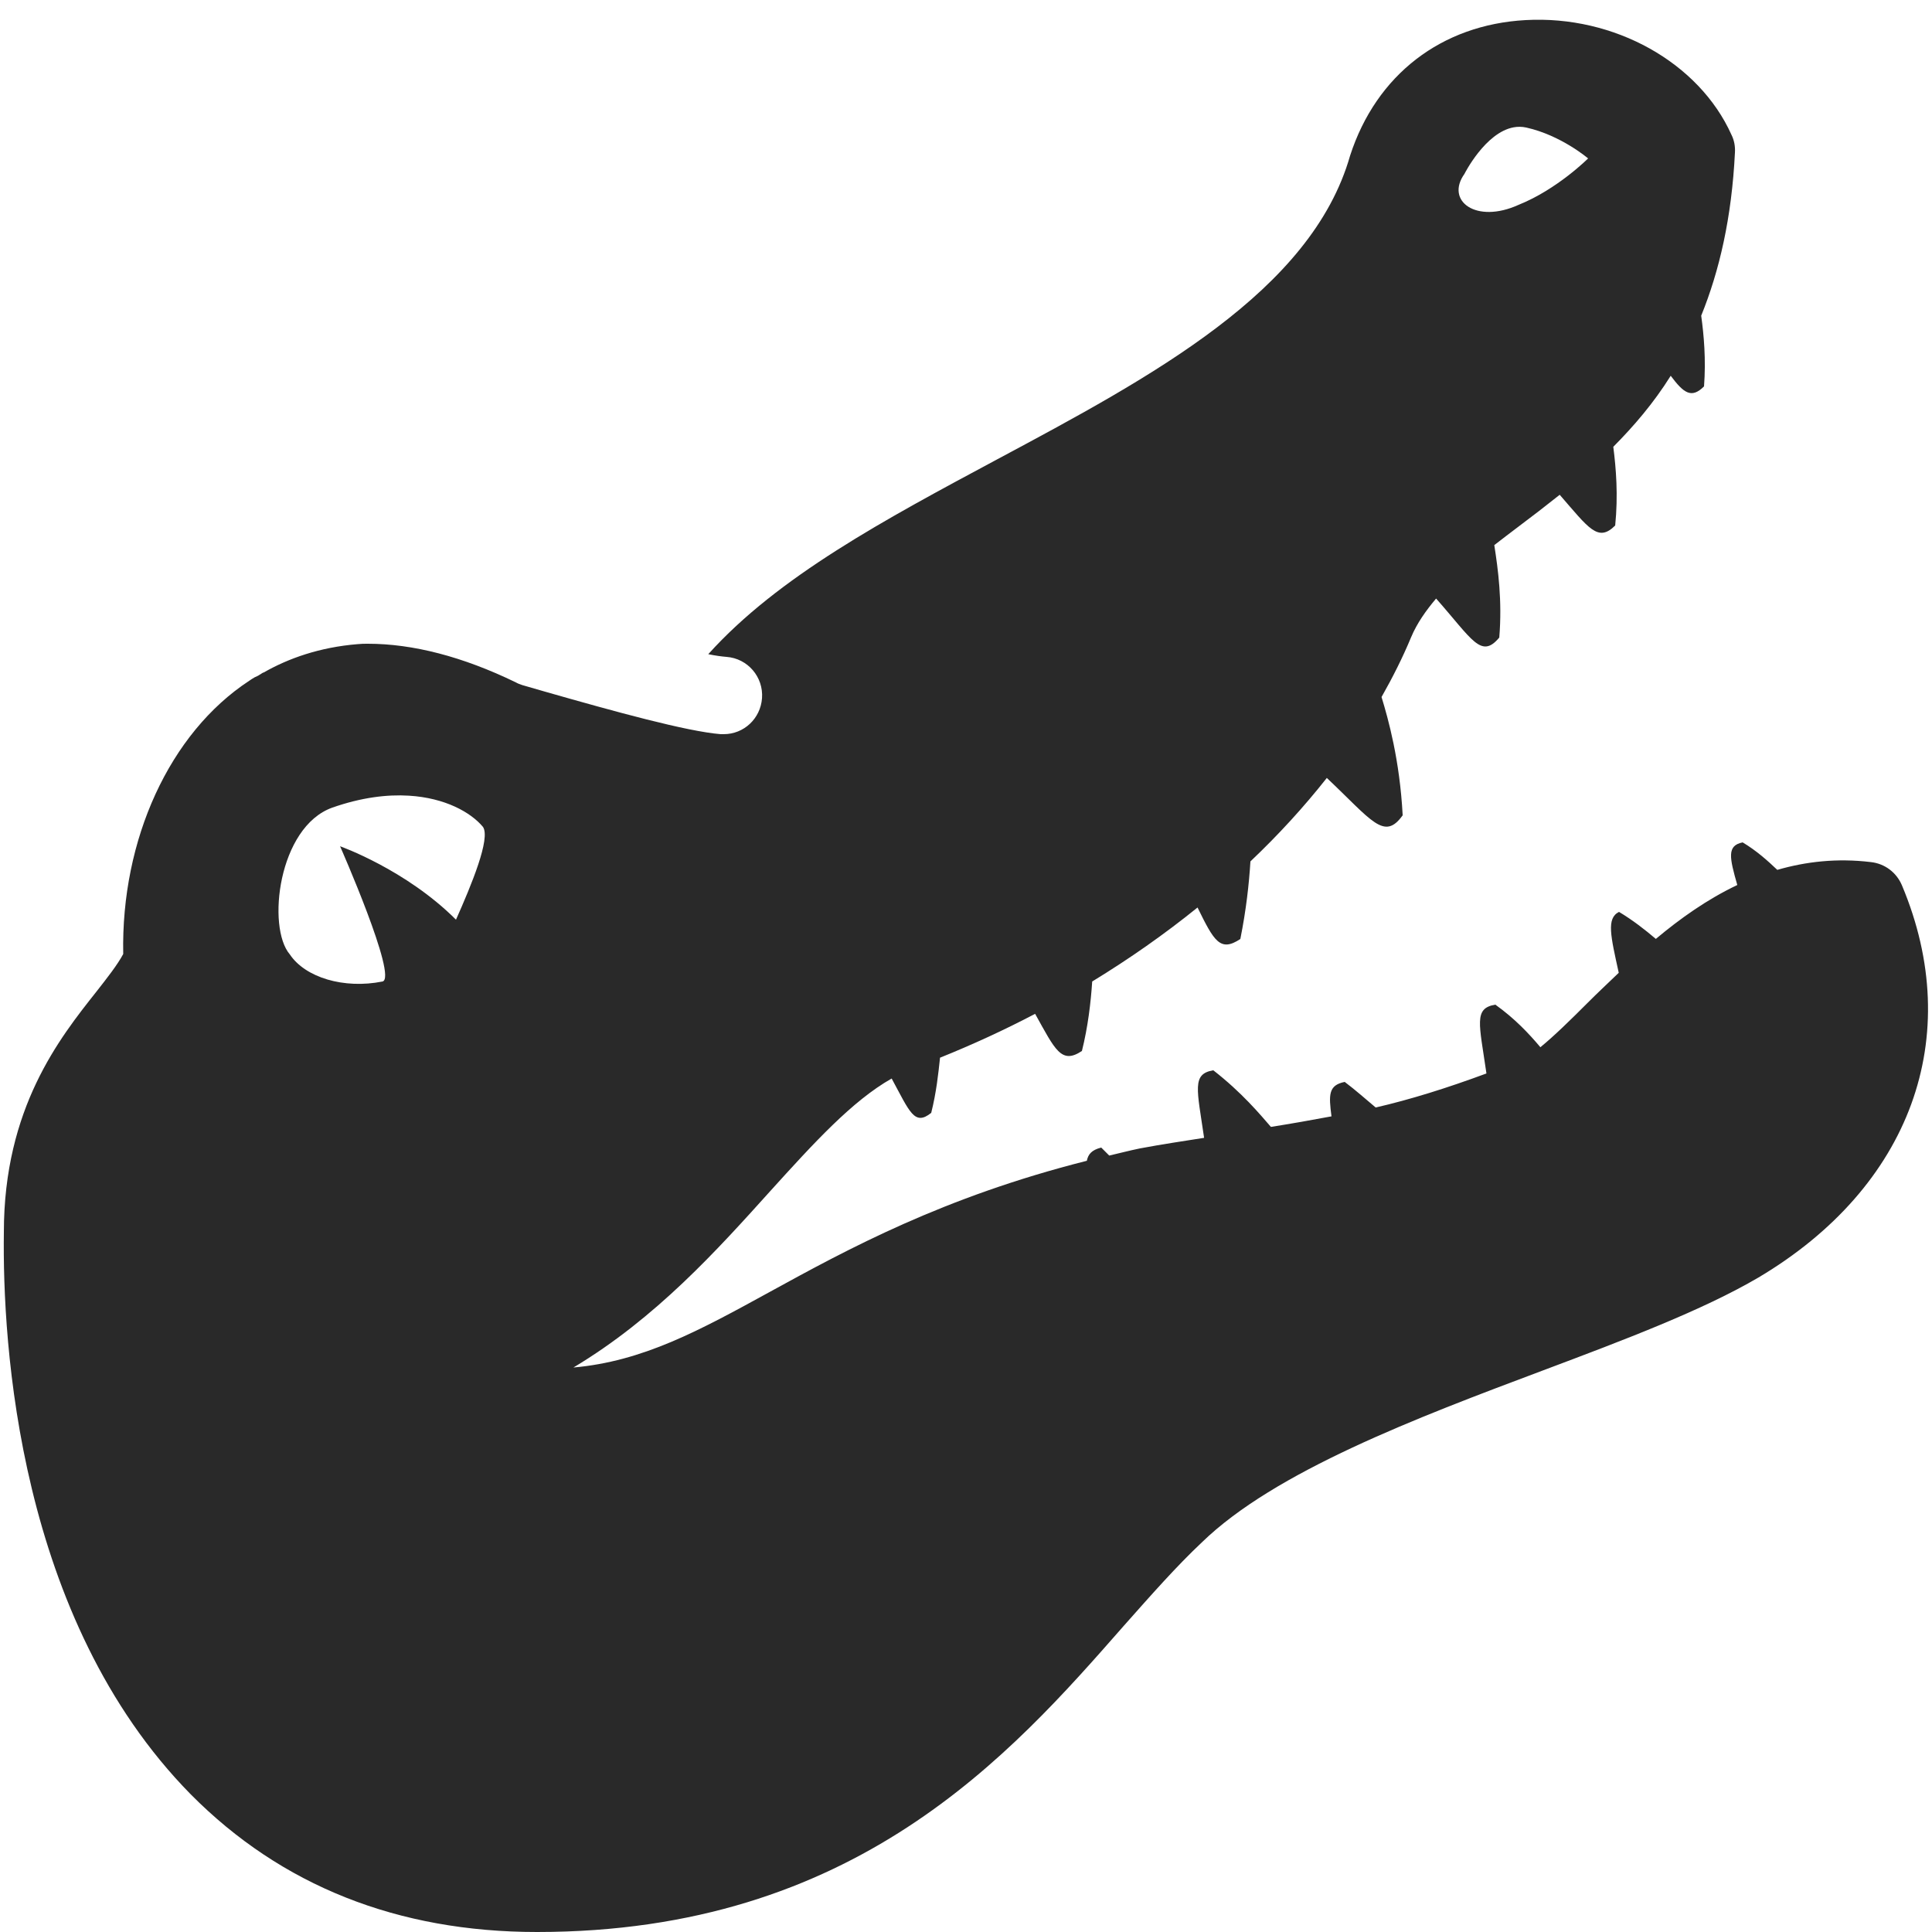 <?xml version="1.0" encoding="UTF-8"?> <svg xmlns="http://www.w3.org/2000/svg" width="50" height="50" viewBox="0 0 50 50" fill="none"> <g clip-path="url(#clip0_257_171)"> <path d="M39.48 0.52C37.31 0.64 35.62 1.929 34.94 4.029C33.94 7.539 29.801 9.751 25.801 11.891C22.891 13.451 20.14 14.92 18.33 16.93C18.52 16.97 18.681 16.99 18.801 17C19.351 17.04 19.761 17.52 19.721 18.07C19.681 18.6 19.25 19 18.73 19H18.65C17.78 18.93 15.929 18.421 14.109 17.901L13.52 17.731C13.46 17.711 13.4 17.69 13.35 17.66C11.97 16.99 10.68 16.66 9.52 16.66C9.43 16.66 9.35 16.66 9.26 16.67C8.27 16.75 7.46 17.041 6.83 17.401C6.79 17.41 6.761 17.441 6.721 17.461C6.681 17.491 6.63 17.509 6.59 17.529C6.54 17.559 6.489 17.589 6.449 17.619C4.389 18.969 3.129 21.73 3.189 24.69C3.039 24.97 2.78 25.3 2.49 25.67C1.54 26.87 0.1 28.681 0.1 31.891C0.06 34.751 0.459 41.89 4.939 46.44C7.279 48.8 10.29 50 13.9 50C22.13 50 26.15 45.42 29.08 42.08C29.79 41.28 30.45 40.53 31.1 39.92C32.99 38.08 36.67 36.691 39.92 35.471C42.05 34.671 44.06 33.911 45.51 33.061C49.45 30.721 50.871 26.83 49.221 22.91C49.081 22.58 48.78 22.351 48.42 22.311C47.543 22.205 46.74 22.297 45.996 22.512C45.742 22.27 45.455 22.014 45.1 21.801C44.688 21.883 44.758 22.192 44.961 22.904C44.184 23.273 43.488 23.767 42.853 24.299C42.572 24.06 42.25 23.809 41.9 23.6C41.569 23.766 41.684 24.221 41.893 25.176C41.618 25.441 41.327 25.712 41.08 25.961C40.644 26.397 40.227 26.806 39.865 27.102C39.569 26.75 39.204 26.361 38.699 26C38.134 26.094 38.283 26.488 38.469 27.781C37.446 28.16 36.493 28.457 35.603 28.662C35.355 28.456 35.085 28.213 34.801 28C34.377 28.085 34.386 28.334 34.459 28.891C33.942 28.988 33.417 29.081 32.891 29.164C32.612 28.842 32.14 28.275 31.4 27.699C30.841 27.793 30.979 28.185 31.162 29.447C30.62 29.533 30.105 29.608 29.5 29.721C29.223 29.778 28.971 29.845 28.707 29.906L28.5 29.699C28.248 29.762 28.162 29.874 28.127 30.041C24.416 30.979 21.949 32.322 19.93 33.43C18.09 34.44 16.64 35.231 14.84 35.391C16.98 34.111 18.57 32.34 19.939 30.82C21.061 29.581 22.055 28.49 23.076 27.912C23.544 28.775 23.665 29.149 24.1 28.801C24.235 28.259 24.283 27.792 24.328 27.373C25.173 27.033 25.996 26.654 26.789 26.238C27.306 27.166 27.466 27.555 28 27.199C28.154 26.585 28.23 25.951 28.266 25.401C29.232 24.812 30.145 24.171 30.992 23.486C31.417 24.352 31.577 24.649 32.1 24.301C32.25 23.551 32.324 22.888 32.361 22.293C33.089 21.603 33.749 20.88 34.338 20.133C35.502 21.231 35.822 21.77 36.301 21.1C36.226 19.67 35.927 18.604 35.754 18.039C36.044 17.528 36.303 17.013 36.52 16.49C36.673 16.125 36.905 15.801 37.166 15.49C38.1 16.546 38.331 17.063 38.801 16.5C38.88 15.549 38.77 14.734 38.672 14.107C38.88 13.947 39.089 13.786 39.311 13.619C39.654 13.362 40.008 13.09 40.365 12.805C41.115 13.667 41.355 14.046 41.801 13.6C41.88 12.81 41.824 12.129 41.752 11.563C42.283 11.028 42.793 10.436 43.238 9.725C43.571 10.17 43.773 10.327 44.1 10C44.153 9.303 44.096 8.671 44.027 8.17C44.496 7.015 44.817 5.638 44.9 3.949C44.91 3.789 44.881 3.63 44.811 3.49C43.971 1.62 41.781 0.39 39.48 0.52ZM39.174 3.295C39.279 3.276 39.388 3.276 39.5 3.301C40.4 3.501 41.1 4.1 41.1 4.1C41.1 4.1 40.301 4.901 39.301 5.301C38.201 5.801 37.4 5.2 37.9 4.5C37.9 4.5 38.437 3.429 39.174 3.295ZM10.582 20.592C11.524 20.649 12.188 21.026 12.5 21.401C12.7 21.701 12.201 22.901 11.801 23.801C10.501 22.501 8.801 21.901 8.801 21.901C8.801 21.901 10.3 25.3 9.9 25.401C8.9 25.601 7.9 25.299 7.5 24.699C6.9 23.999 7.2 21.401 8.6 20.901C9.35 20.638 10.017 20.557 10.582 20.592Z" fill="#292929"></path> </g> <defs> <clipPath id="clip0_257_171"> <rect width="50" height="50" fill="white"></rect> </clipPath> </defs> </svg> 